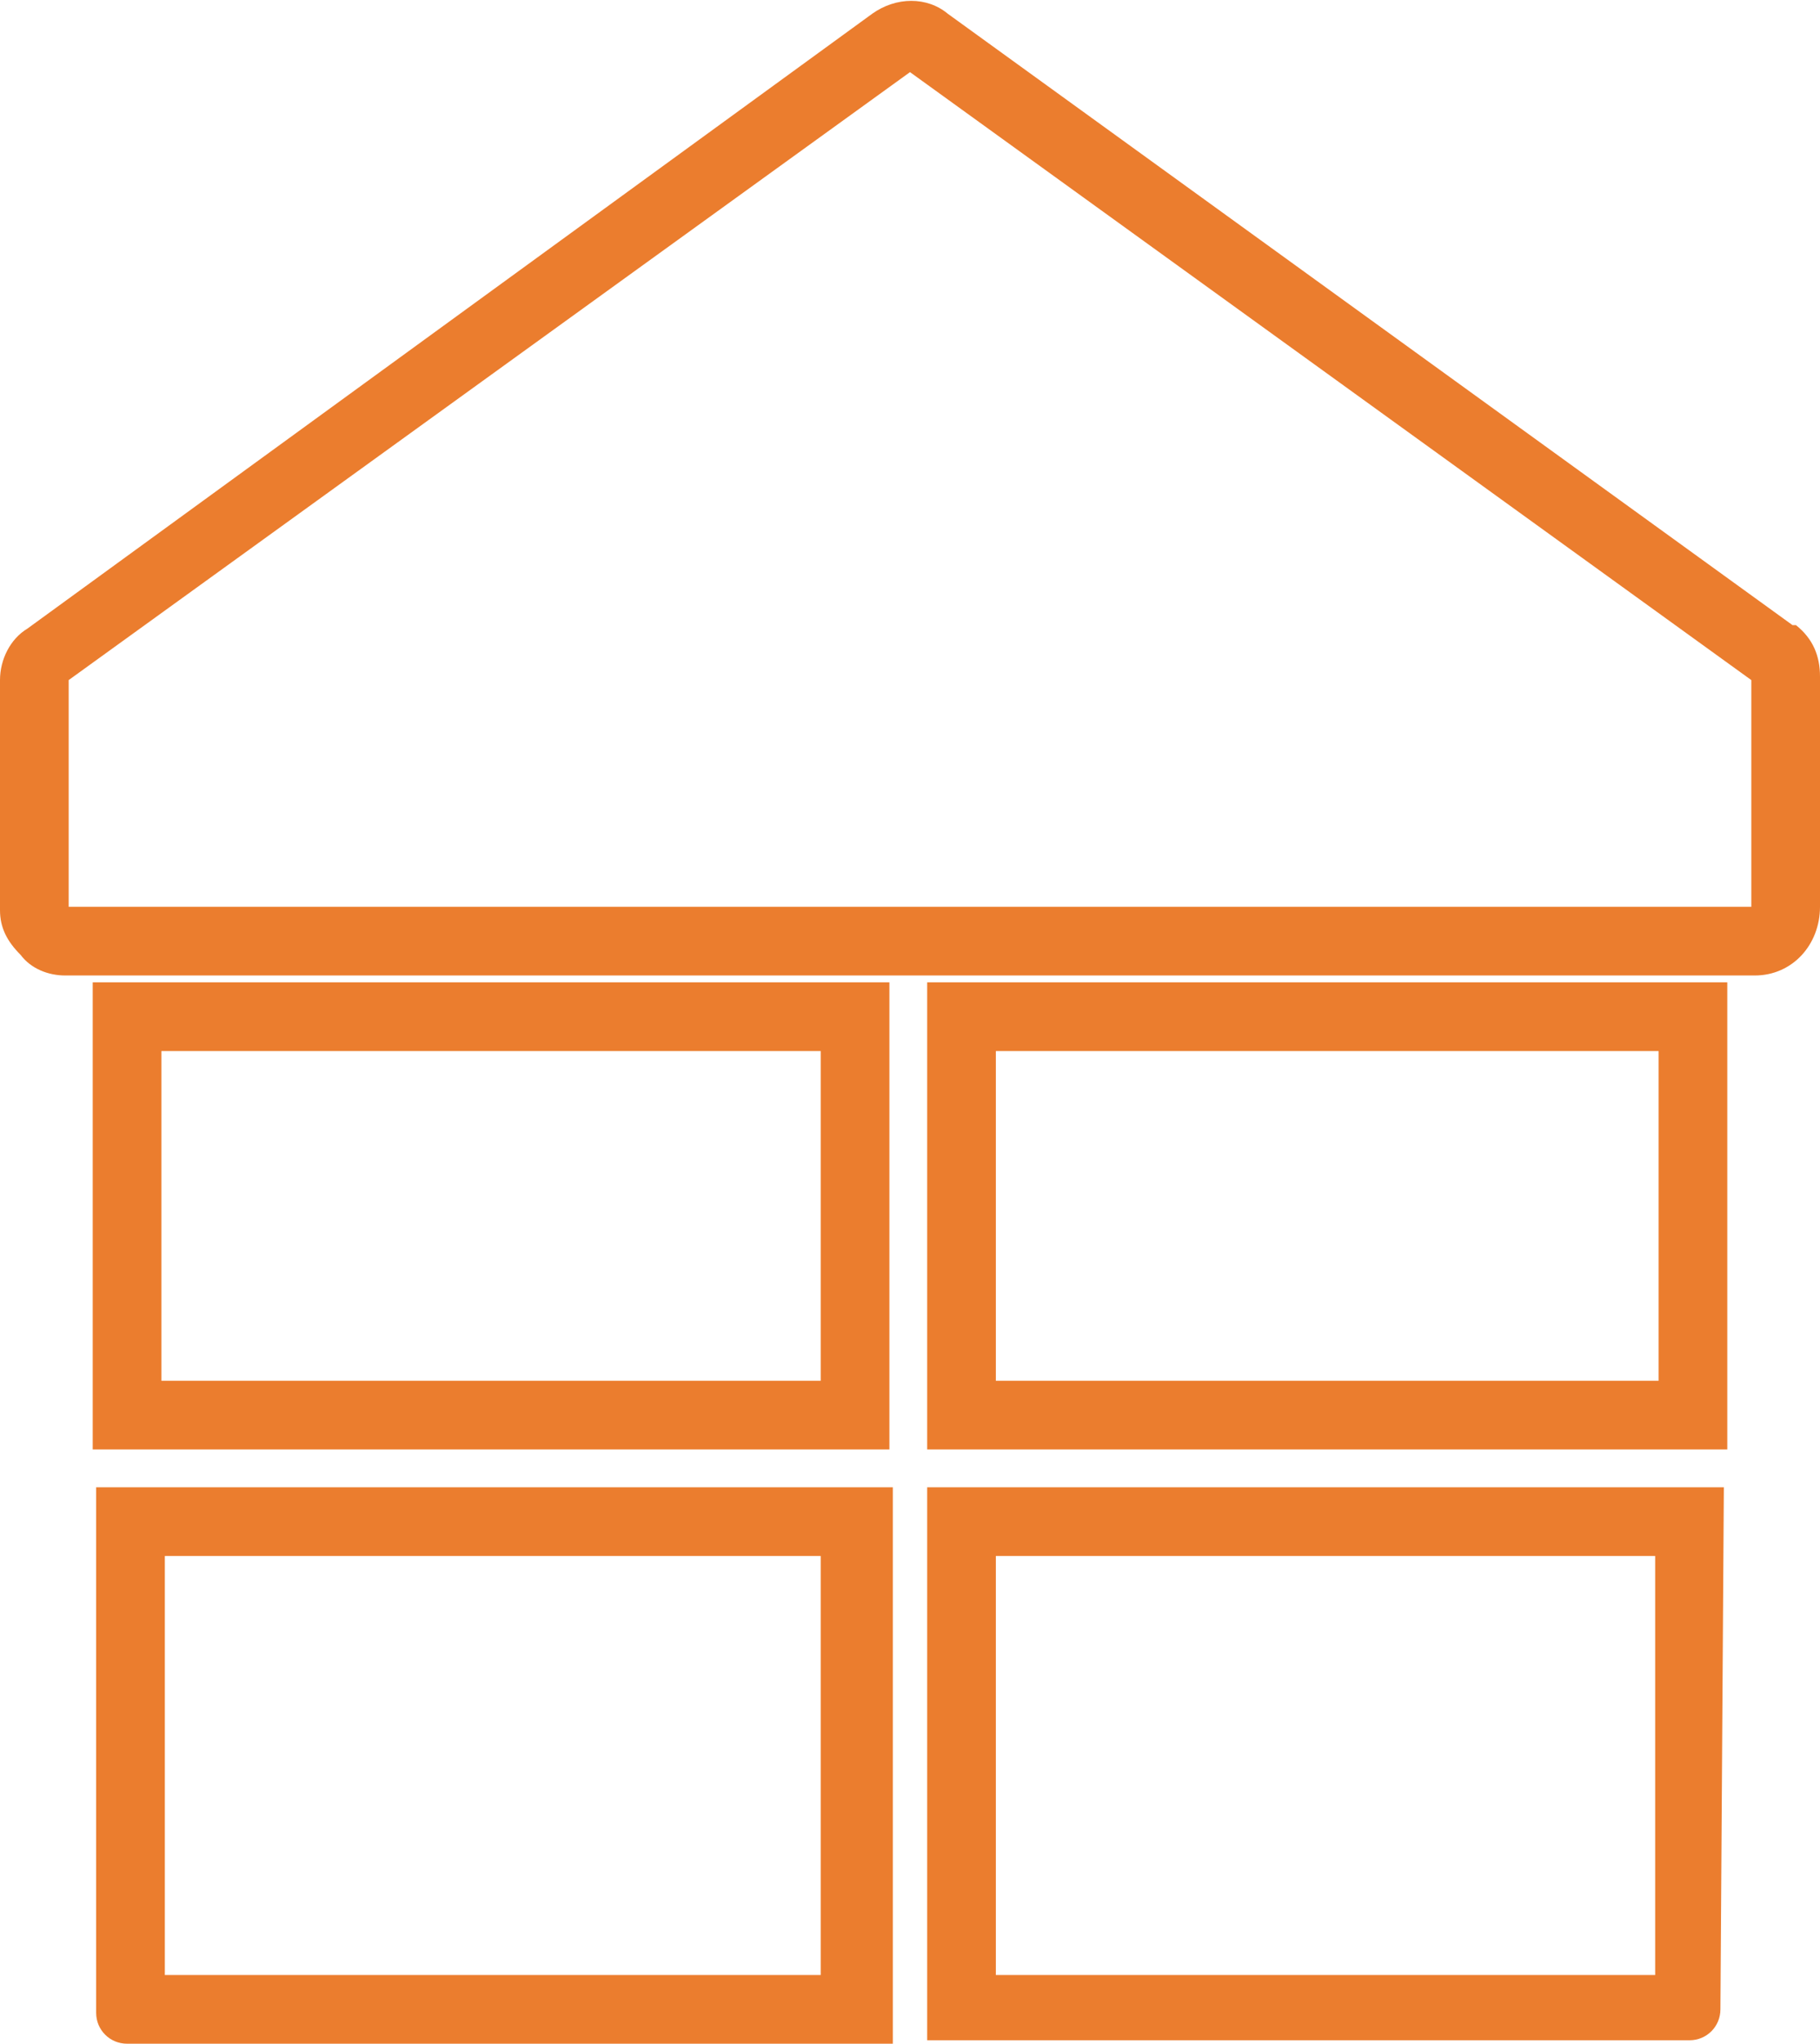 <?xml version="1.0" encoding="utf-8"?>
<!-- Generator: Adobe Illustrator 27.5.0, SVG Export Plug-In . SVG Version: 6.00 Build 0)  -->
<svg version="1.1" id="Layer_1" xmlns="http://www.w3.org/2000/svg" xmlns:xlink="http://www.w3.org/1999/xlink" x="0px" y="0px"
	 viewBox="0 0 53 59.5" style="enable-background:new 0 0 53 59.5;" xml:space="preserve">
<style type="text/css">
	.st0{fill:#EB7D2E;}
</style>
<path class="st0" d="M51.1,28.4H1.9c-0.5,0-1-0.2-1.3-0.6C0.2,27.4,0,27,0,26.5v-6.7c0-0.6,0.3-1.2,0.8-1.5L25.4,0.4
	c0.7-0.5,1.6-0.5,2.2,0l24.6,17.8c0,0,0,0,0.1,0c0.5,0.4,0.7,0.9,0.7,1.5v6.7C53,27.5,52.2,28.4,51.1,28.4z M2,26.5L2,26.5
	C2,26.5,2,26.5,2,26.5z M2,26.4h49v-6.6L26.5,2.1L2,19.8L2,26.4z M4.8,45.3l0,12.2h19.1V45.3H4.8 M2.8,43.3h23.2v16.2H3.7
	c-0.5,0-0.9-0.4-0.9-0.9L2.8,43.3z M29,45.3v12.2h19.2l0-12.2H29 M27,43.3h23.2l-0.1,15.2c0,0.5-0.4,0.9-0.9,0.9H27V43.3z M4.7,30.6
	l0,9.6h19.2v-9.6H4.7 M2.7,28.6h23.2v13.6H2.7L2.7,28.6z M29,30.6v9.6h19.3l0-9.6H29 M27,28.6h23.3l0,13.6H27V28.6z"/>
</svg>
